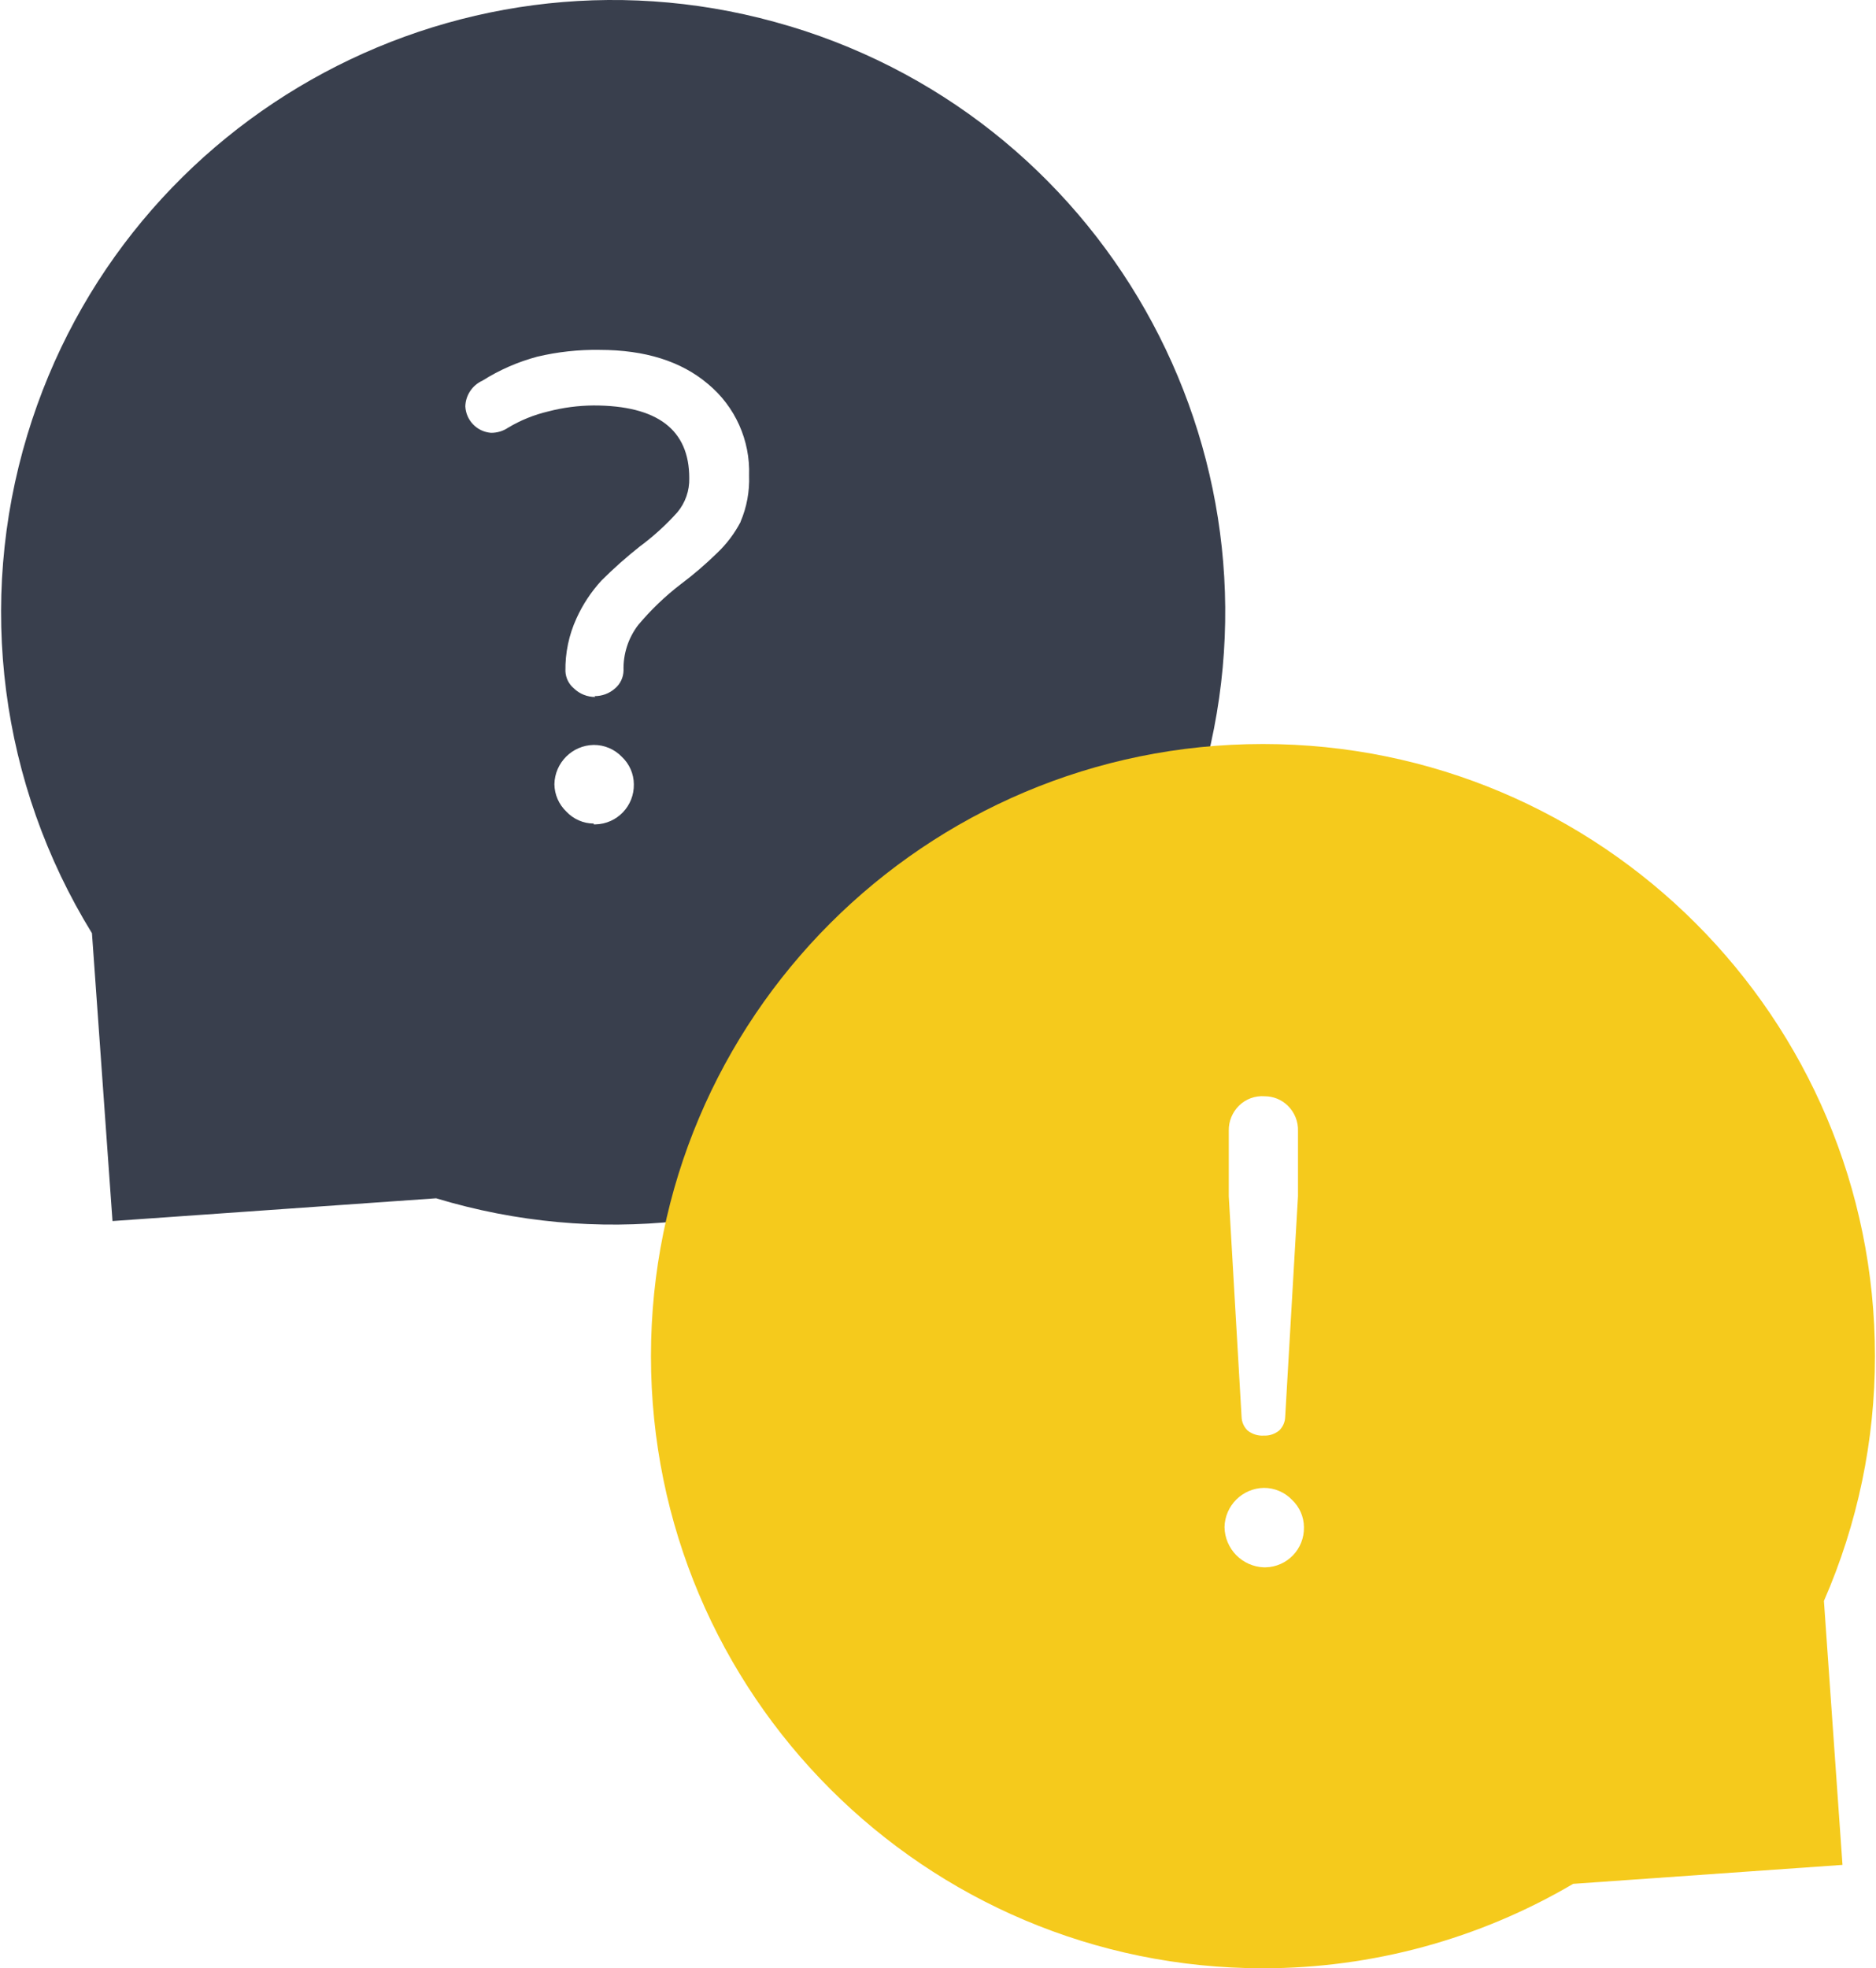 <svg xmlns="http://www.w3.org/2000/svg" viewBox="0 0 285.68 300" width="286" height="300">
	<path d="M120.3,4.02C70.98-10.9,18.91,16.99,4,66.31-3.73,91.86-.14,119.5,13.86,142.24l3.13,43.87,49.33-3.47c49.33,14.9,101.4-13,116.3-62.33,14.9-49.33-13-101.4-62.33-116.3h0ZM90.61,125.65h-.26v-.13c-1.58,0-3.09-.67-4.17-1.82-1.14-1.09-1.8-2.59-1.82-4.17.06-3.28,2.71-5.93,5.99-5.99,1.62-.01,3.18.65,4.3,1.82,1.15,1.08,1.81,2.59,1.82,4.17.07,3.31-2.55,6.05-5.86,6.12,0,0,0,0,0,0ZM112.76,79.52c-.94,1.8-2.17,3.43-3.65,4.82-1.72,1.68-3.55,3.25-5.47,4.69-2.4,1.84-4.58,3.93-6.52,6.25-1.51,1.98-2.29,4.42-2.22,6.91-.02,1.06-.49,2.06-1.3,2.74-.86.77-1.98,1.18-3.13,1.17l.13.13c-1.22.01-2.39-.46-3.26-1.3-.78-.65-1.25-1.59-1.3-2.61-.05-2.79.53-5.55,1.69-8.08.95-2.1,2.23-4.03,3.78-5.73,1.85-1.85,3.81-3.59,5.86-5.21,2.08-1.54,4-3.28,5.73-5.21,1.22-1.46,1.87-3.31,1.82-5.21,0-7.39-4.86-11.08-14.59-11.08-2.33.02-4.65.32-6.91.91-2.16.51-4.22,1.34-6.12,2.48-.77.52-1.68.79-2.61.78-2.14-.17-3.81-1.9-3.91-4.04.05-1.69,1.06-3.21,2.61-3.91,2.58-1.63,5.39-2.86,8.34-3.65,3.11-.74,6.31-1.09,9.51-1.04,6.95,0,12.47,1.74,16.55,5.21,4.13,3.43,6.44,8.58,6.25,13.94.09,2.41-.35,4.82-1.3,7.04Z" fill="#393f4d"/><path d="M285.68,206.7c0-51.53-41.77-93.3-93.3-93.3-51.53,0-93.3,41.77-93.3,93.3,0,51.53,41.77,93.3,93.3,93.3,16.63,0,32.96-4.44,47.29-12.87l41.06-2.89-2.83-40.23c5.14-11.76,7.79-24.47,7.78-37.31ZM187.17,172.3c-.02-1.42.55-2.78,1.56-3.78,1.04-1.02,2.46-1.54,3.91-1.43,1.32,0,2.58.51,3.52,1.43,1.05,1.03,1.62,2.44,1.56,3.91v9.9l-1.95,33.62c-.02.79-.35,1.53-.91,2.08-.66.54-1.49.82-2.35.78-.89.06-1.78-.22-2.48-.78-.56-.55-.89-1.3-.91-2.08l-1.95-33.62v-10.03ZM192.77,238.89h-.26c-3.31-.13-5.93-2.82-5.99-6.12.06-3.28,2.71-5.93,5.99-5.99,1.62-.01,3.18.65,4.3,1.82,1.15,1.08,1.81,2.59,1.82,4.17.07,3.31-2.55,6.05-5.86,6.12,0,0,0,0,0,0Z" fill="#f5ca1c" class="uk-preserve"/>
</svg>